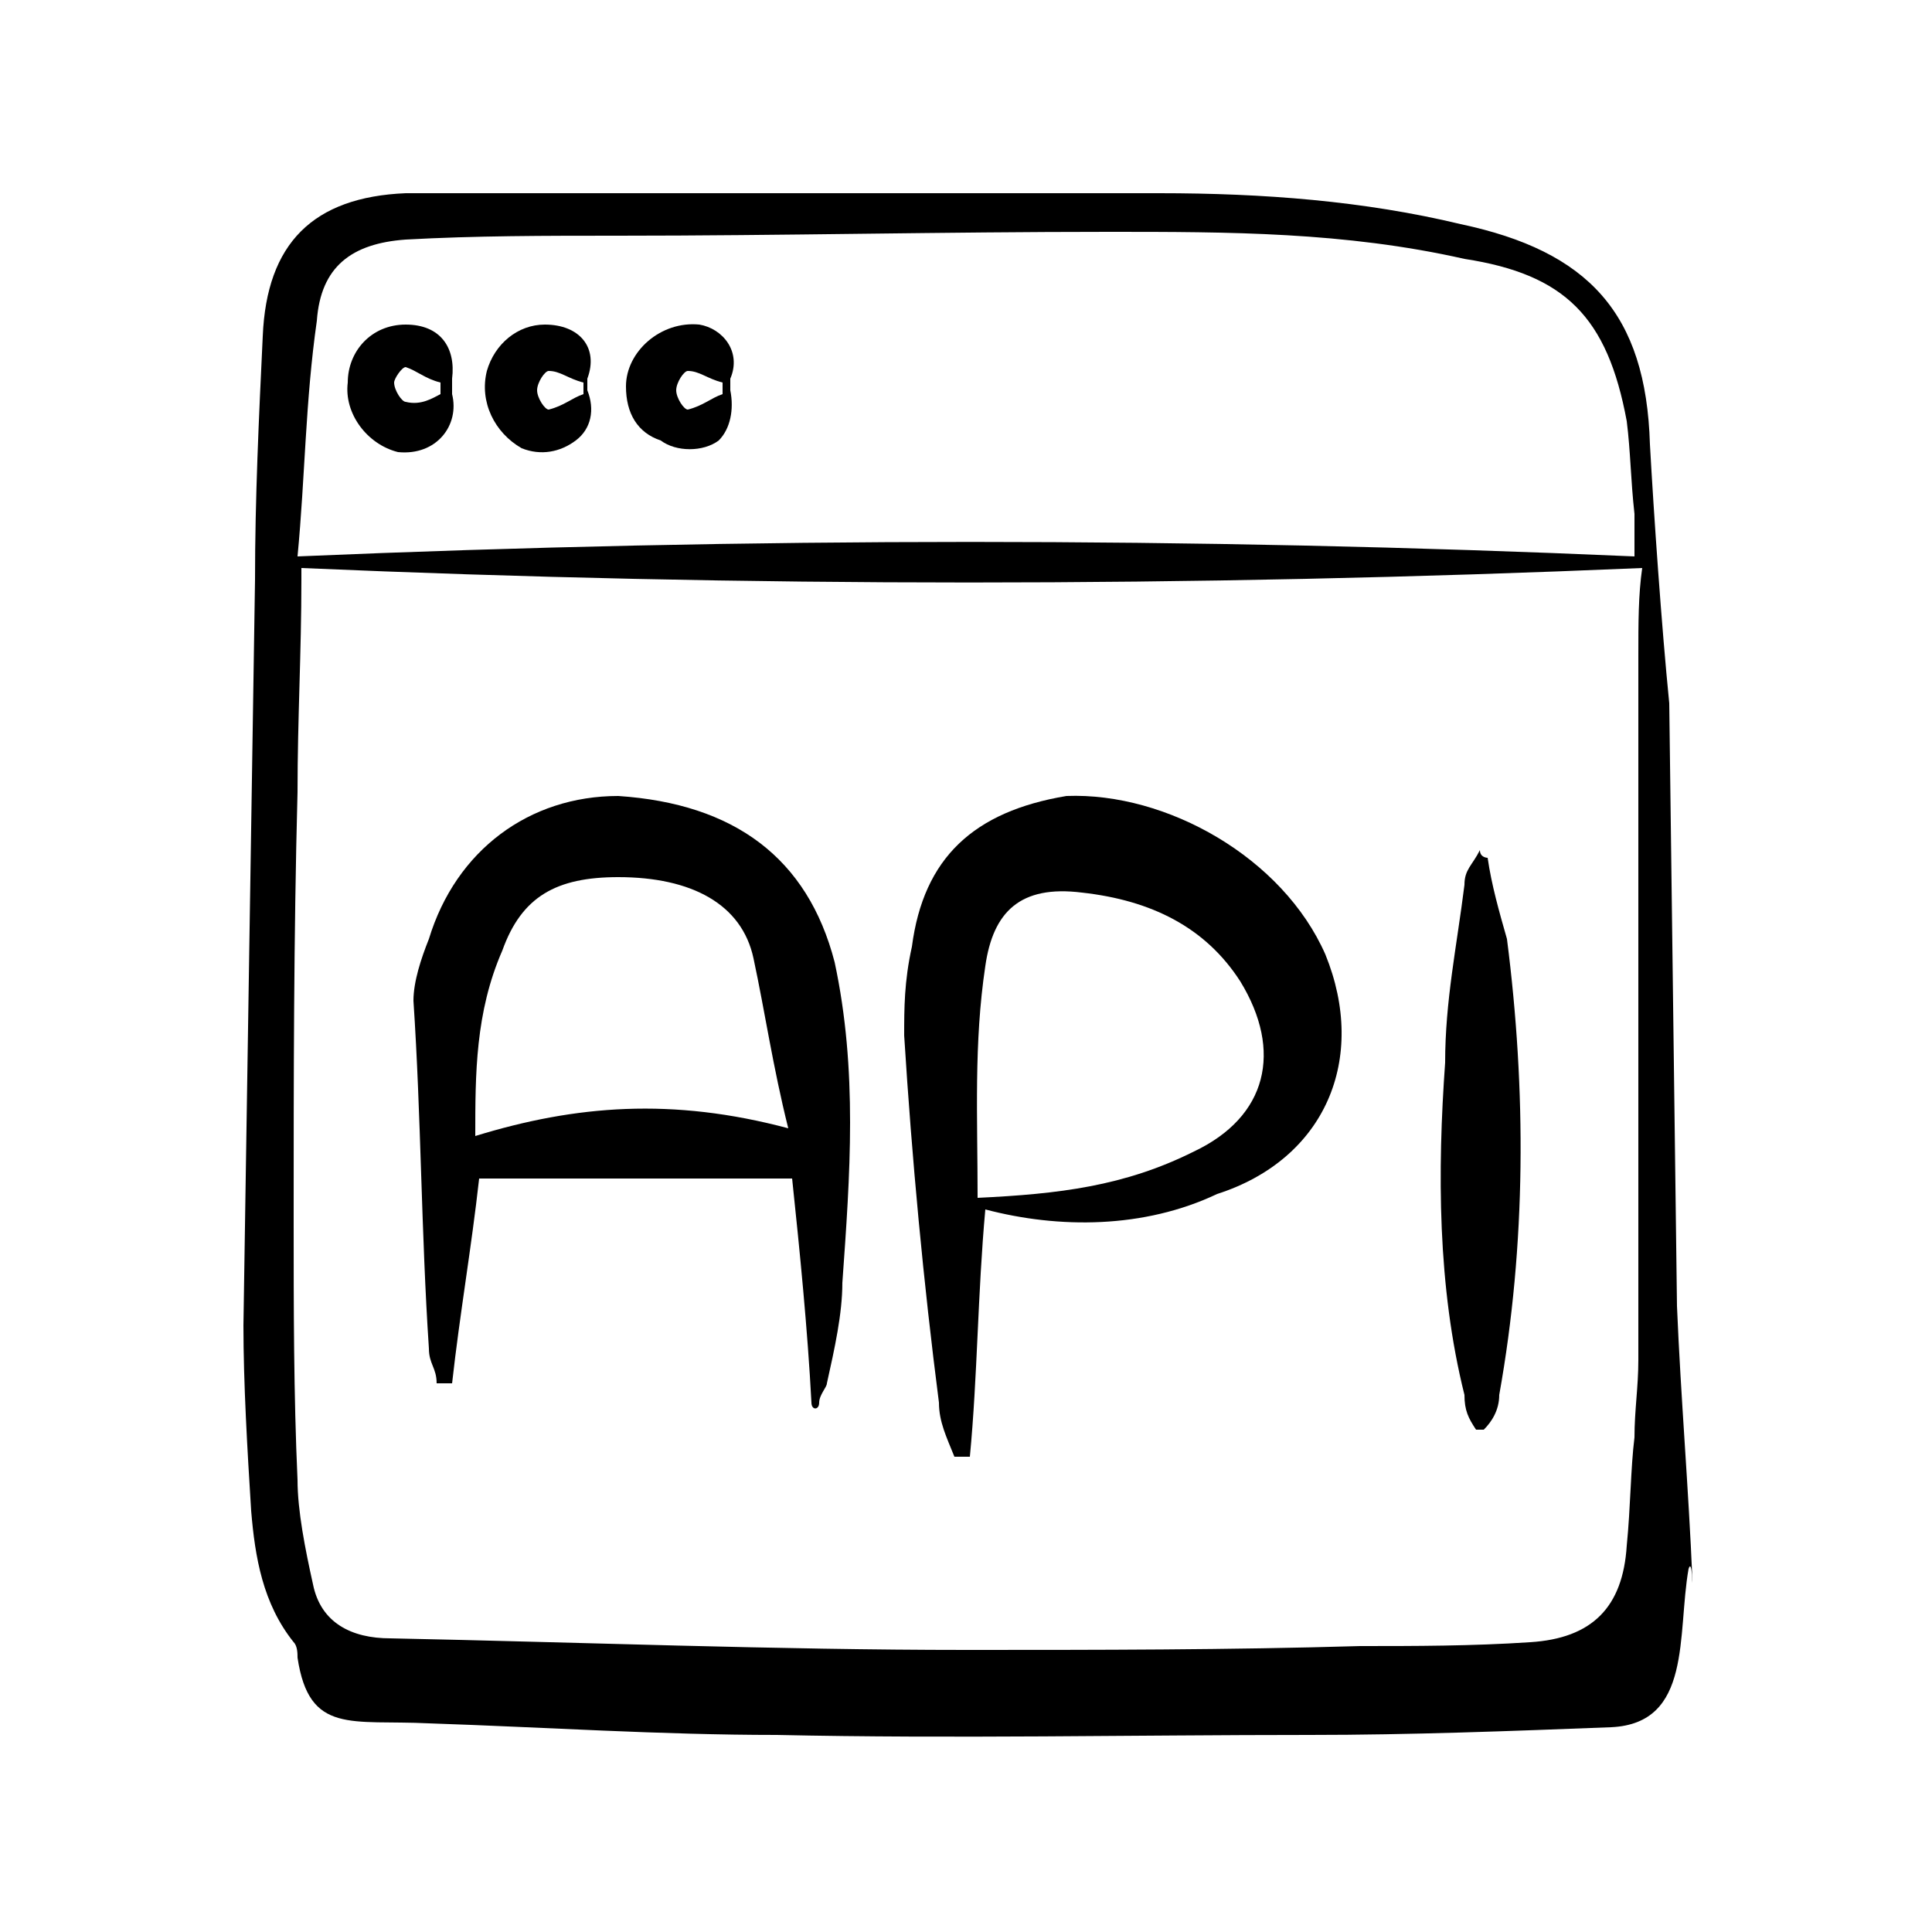 <?xml version="1.0" encoding="utf-8"?>
<!-- Generator: Adobe Illustrator 26.0.2, SVG Export Plug-In . SVG Version: 6.00 Build 0)  -->
<svg version="1.1" id="Layer_1" xmlns="http://www.w3.org/2000/svg" xmlns:xlink="http://www.w3.org/1999/xlink" x="0px" y="0px"
	 viewBox="0 0 50 50" style="enable-background:new 0 0 50 50;" xml:space="preserve">
<g>
	<path d="M43.4,33.8l-0.2-15.6c-0.2-2-0.4-4.9-0.5-6.7c-0.1-3.4-1.6-5-4.9-5.7C35.3,5.2,32.7,5,30,5c-5.3,0-10.5,0-15.8,0
		c-1.2,0-2.5,0-3.7,0C8.1,5.1,6.9,6.3,6.8,8.7c-0.1,2.1-0.2,4.2-0.2,6.3c-0.1,6.5-0.2,12.9-0.3,19.3c0,1.5,0.1,3.2,0.2,4.8
		c0.1,1.2,0.3,2.4,1.1,3.4c0.1,0.1,0.1,0.3,0.1,0.4c0.3,2,1.4,1.6,3.4,1.7c3,0.1,6,0.3,9,0.3c4.6,0.1,9.2,0,13.8,0
		c2.6,0,5.2-0.1,7.8-0.2c2.1-0.1,1.7-2.4,2-4.1c0.1-0.3,0.1,0.6,0.1,0.3C43.7,38.5,43.5,36.2,43.4,33.8z M8.2,8.3
		c0.1-1.4,0.9-2,2.3-2.1c1.8-0.1,3.6-0.1,5.5-0.1c4.2,0,8.4-0.1,12.7-0.1c3.1,0,6.1,0,9.2,0.7c2.6,0.4,3.7,1.5,4.2,4.2
		c0.1,0.8,0.1,1.5,0.2,2.4c0,0.3,0,0.8,0,1.1c-11.4-0.5-22.9-0.5-34.6,0C7.9,12.3,7.9,10.4,8.2,8.3z M42.4,17v18.2
		c0,0.7-0.1,1.3-0.1,2C42.2,38,42.2,39,42.1,40c-0.1,1.6-0.9,2.4-2.5,2.5c-1.5,0.1-3,0.1-4.4,0.1c-3.4,0.1-6.8,0.1-10.2,0.1
		c-4.9,0-10-0.2-14.9-0.3c-1,0-1.8-0.4-2-1.4c-0.2-0.9-0.4-1.9-0.4-2.7c-0.1-2.2-0.1-4.5-0.1-6.7c0-3.7,0-7.3,0.1-11.1
		c0-1.9,0.1-3.6,0.1-5.5c0-0.1,0-0.2,0-0.3c11.5,0.5,23,0.5,34.7,0C42.4,15.4,42.4,16.1,42.4,17z"/>
	<path d="M18.1,8.4c-1-0.1-1.9,0.7-1.9,1.6c0,0.7,0.3,1.2,0.9,1.4c0.4,0.3,1.1,0.3,1.5,0c0.3-0.3,0.4-0.8,0.3-1.3c0-0.1,0-0.2,0-0.3
		C19.2,9.1,18.7,8.5,18.1,8.4z M18.7,10.2c-0.3,0.1-0.5,0.3-0.9,0.4c-0.1,0-0.3-0.3-0.3-0.5c0-0.2,0.2-0.5,0.3-0.5
		c0.3,0,0.5,0.2,0.9,0.3C18.7,10,18.7,10.1,18.7,10.2z"/>
	<path d="M11.7,9.8c0.1-0.8-0.3-1.4-1.2-1.4S9,9.1,9,9.9c-0.1,0.8,0.5,1.6,1.3,1.8c1,0.1,1.6-0.7,1.4-1.5C11.7,10,11.7,9.9,11.7,9.8
		z M11.4,10.2c-0.2,0.1-0.5,0.3-0.9,0.2c-0.1,0-0.3-0.3-0.3-0.5c0-0.1,0.2-0.4,0.3-0.4c0.3,0.1,0.5,0.3,0.9,0.4
		C11.4,10,11.4,10.1,11.4,10.2z"/>
	<path d="M15.2,9.8C15.5,9,15,8.4,14.1,8.4c-0.7,0-1.3,0.5-1.5,1.2c-0.2,0.8,0.2,1.6,0.9,2c0.5,0.2,1,0.1,1.4-0.2
		c0.4-0.3,0.5-0.8,0.3-1.3C15.2,10,15.2,9.9,15.2,9.8z M15.1,10.2c-0.3,0.1-0.5,0.3-0.9,0.4c-0.1,0-0.3-0.3-0.3-0.5
		c0-0.2,0.2-0.5,0.3-0.5c0.3,0,0.5,0.2,0.9,0.3C15.1,10,15.1,10.1,15.1,10.2z"/>
	<path d="M16,20.6c-2.3,0-4.2,1.4-4.9,3.7c-0.2,0.5-0.4,1.1-0.4,1.6c0.2,3,0.2,6,0.4,9c0,0.4,0.2,0.5,0.2,0.9c0.2,0,0.2,0,0.4,0
		c0.2-1.8,0.5-3.5,0.7-5.3c2.8,0,5.5,0,8.1,0c0.2,1.9,0.4,3.9,0.5,5.8c0,0.2,0.2,0.2,0.2,0s0.2-0.4,0.2-0.5c0.2-0.9,0.4-1.8,0.4-2.6
		c0.2-2.8,0.4-5.5-0.2-8.3C20.9,22.2,19,20.8,16,20.6z M12.3,29.4c0-1.6,0-3.2,0.7-4.8c0.5-1.4,1.4-1.9,3-1.9c1.9,0,3.2,0.7,3.5,2.1
		s0.5,2.8,0.9,4.4C17.4,28.4,14.9,28.6,12.3,29.4z"/>
	<path d="M23.6,24.5c-0.2,0.9-0.2,1.6-0.2,2.3c0.2,3.2,0.5,6.4,0.9,9.5c0,0.5,0.2,0.9,0.4,1.4c0.2,0,0.2,0,0.4,0
		c0.2-2.1,0.2-4.2,0.4-6.4c1.9,0.5,4.1,0.5,6-0.4c2.8-0.9,3.9-3.5,2.8-6.2c-1.1-2.5-4.1-4.2-6.7-4.1C25.2,21,23.9,22.2,23.6,24.5z
		 M25.5,25c0.2-1.4,0.9-2.1,2.5-1.9c1.8,0.2,3.2,0.9,4.1,2.3c1.1,1.8,0.7,3.5-1.2,4.4c-1.8,0.9-3.5,1.1-5.6,1.2
		C25.3,28.9,25.2,27,25.5,25z"/>
	<path d="M38.2,37h0.2c0.2-0.2,0.4-0.5,0.4-0.9c0.7-3.9,0.7-7.9,0.2-11.8c-0.2-0.7-0.4-1.4-0.5-2.1c0,0-0.2,0-0.2-0.2
		c-0.2,0.4-0.4,0.5-0.4,0.9c-0.2,1.6-0.5,3-0.5,4.6c-0.2,2.8-0.2,5.8,0.5,8.6C37.9,36.5,38,36.7,38.2,37z"/>
</g>
</svg>
